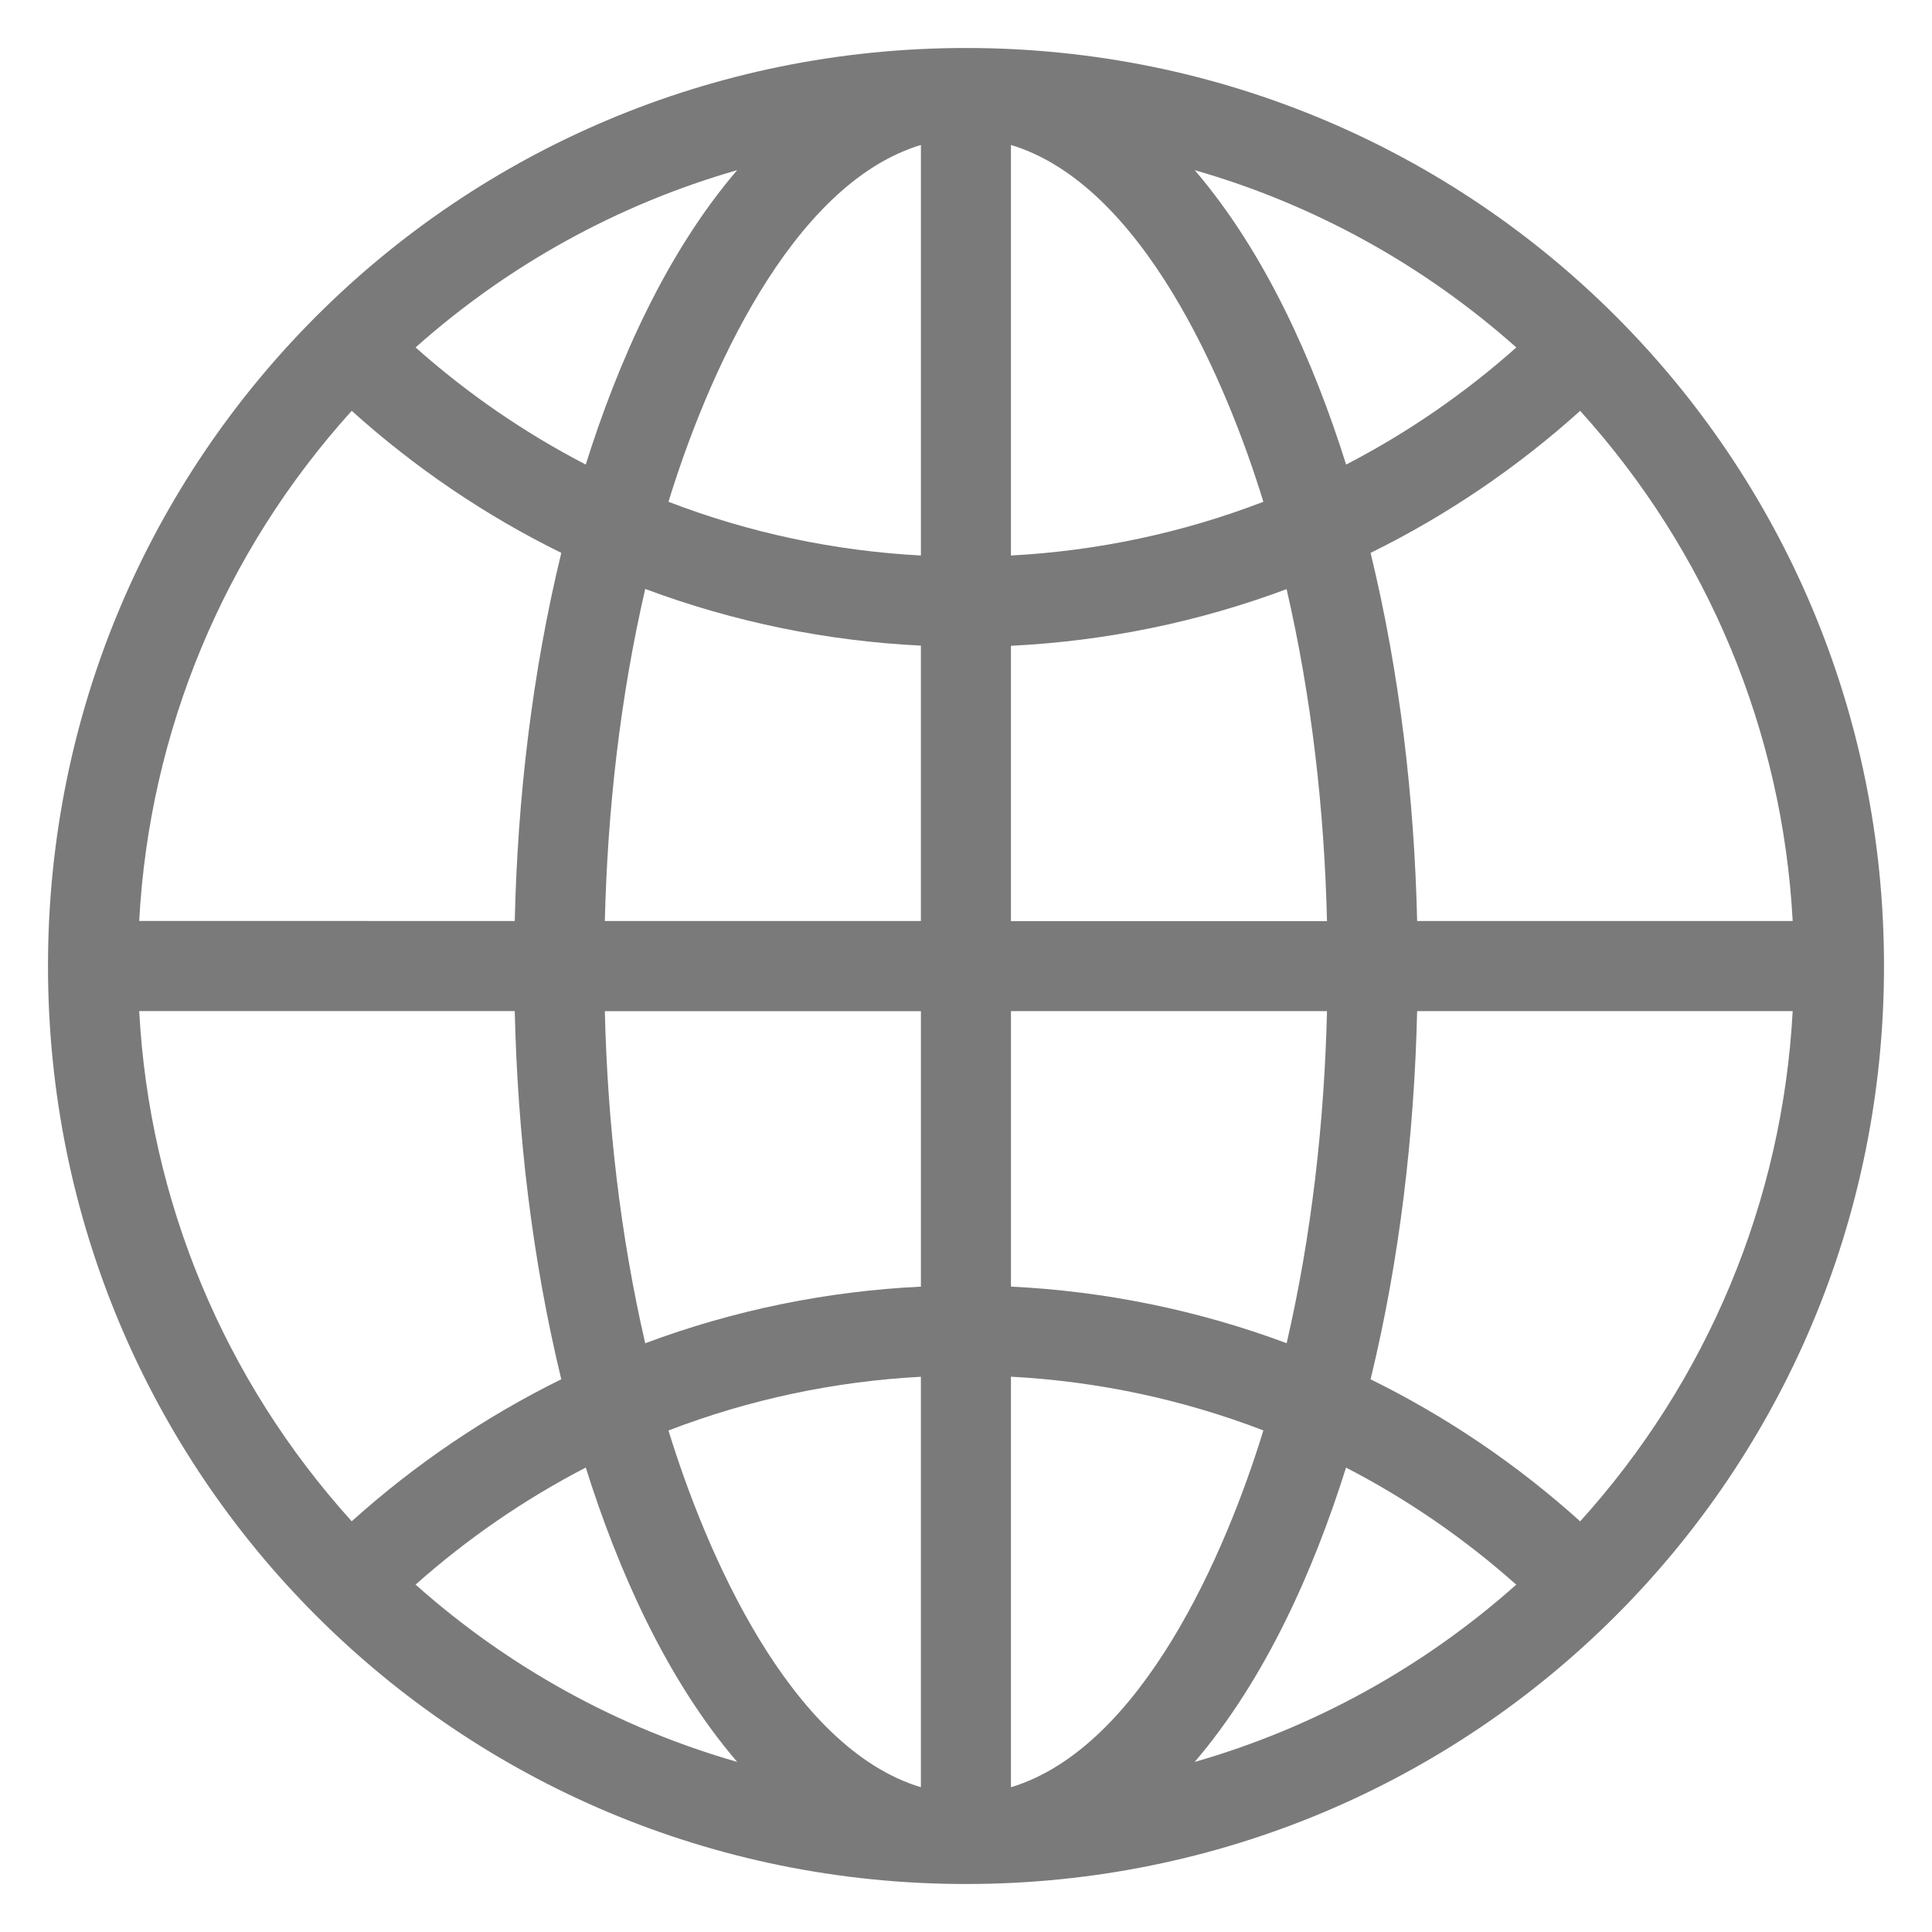 <?xml version="1.0" encoding="UTF-8"?>
<svg fill="#7a7a7a" width="100pt" height="100pt" version="1.1" viewBox="0 0 100 100" xmlns="http://www.w3.org/2000/svg">
 <path d="m50 2.484c26.332 0 47.516 21.18 47.516 47.516 0 26.328-21.188 47.516-47.516 47.516s-47.516-21.188-47.516-47.516 21.188-47.516 47.516-47.516zm28.484 15.5c-4.797-4.269-10.48-7.41-16.645-9.176 3.668 4.281 6.168 9.934 7.836 15.238 3.176-1.645 6.137-3.684 8.809-6.062zm3.305 3.281c-3.258 2.934-6.91 5.414-10.848 7.352 1.508 6.211 2.262 12.672 2.41 19.055h19.438c-0.527-9.828-4.398-19.109-11-26.406zm-8.438 31.066c-0.148 6.387-0.902 12.848-2.41 19.062 3.934 1.934 7.59 4.414 10.848 7.352 6.602-7.301 10.473-16.582 11-26.41h-19.438zm-3.68 23.629c-1.668 5.309-4.172 10.957-7.836 15.238 6.16-1.766 11.852-4.906 16.645-9.176-2.672-2.379-5.633-4.418-8.809-6.059zm-39.352 0c-3.176 1.645-6.137 3.684-8.809 6.059 4.793 4.269 10.48 7.41 16.645 9.176-3.668-4.281-6.168-9.93-7.836-15.238zm-1.266-4.566c-1.508-6.215-2.262-12.672-2.41-19.062h-19.438c0.527 9.828 4.398 19.109 11 26.41 3.258-2.934 6.914-5.414 10.848-7.352zm-2.41-23.723c0.148-6.387 0.902-12.848 2.41-19.055-3.938-1.934-7.59-4.418-10.848-7.352-6.602 7.297-10.473 16.582-11 26.406zm-5.133-29.688c2.672 2.379 5.633 4.418 8.809 6.062 1.668-5.309 4.172-10.961 7.836-15.238-6.16 1.766-11.852 4.906-16.645 9.176zm30.816-10.48v21.25c4.477-0.238 8.883-1.172 13.066-2.781-1.934-6.309-6.281-16.422-13.066-18.469zm-4.66 0c-6.785 2.051-11.133 12.164-13.066 18.469 4.184 1.609 8.594 2.543 13.066 2.781zm-14.27 22.984c-1.297 5.613-1.949 11.426-2.09 17.184h16.359v-14.254c-4.883-0.238-9.691-1.223-14.27-2.934zm-2.09 21.848c0.137 5.758 0.793 11.574 2.09 17.191 4.578-1.711 9.391-2.695 14.27-2.93v-14.258h-16.359zm3.293 21.703c1.934 6.305 6.281 16.418 13.066 18.469v-21.246c-4.477 0.238-8.883 1.172-13.066 2.781zm17.727 18.469c6.781-2.051 11.133-12.16 13.066-18.469-4.184-1.609-8.59-2.543-13.066-2.781zm14.27-22.98c1.297-5.613 1.949-11.43 2.09-17.191h-16.359v14.258c4.883 0.238 9.691 1.223 14.27 2.93zm0-39.035c-4.578 1.711-9.391 2.695-14.27 2.934v14.254h16.359c-0.137-5.758-0.793-11.57-2.09-17.184z" fill-rule="evenodd"/>
</svg>
